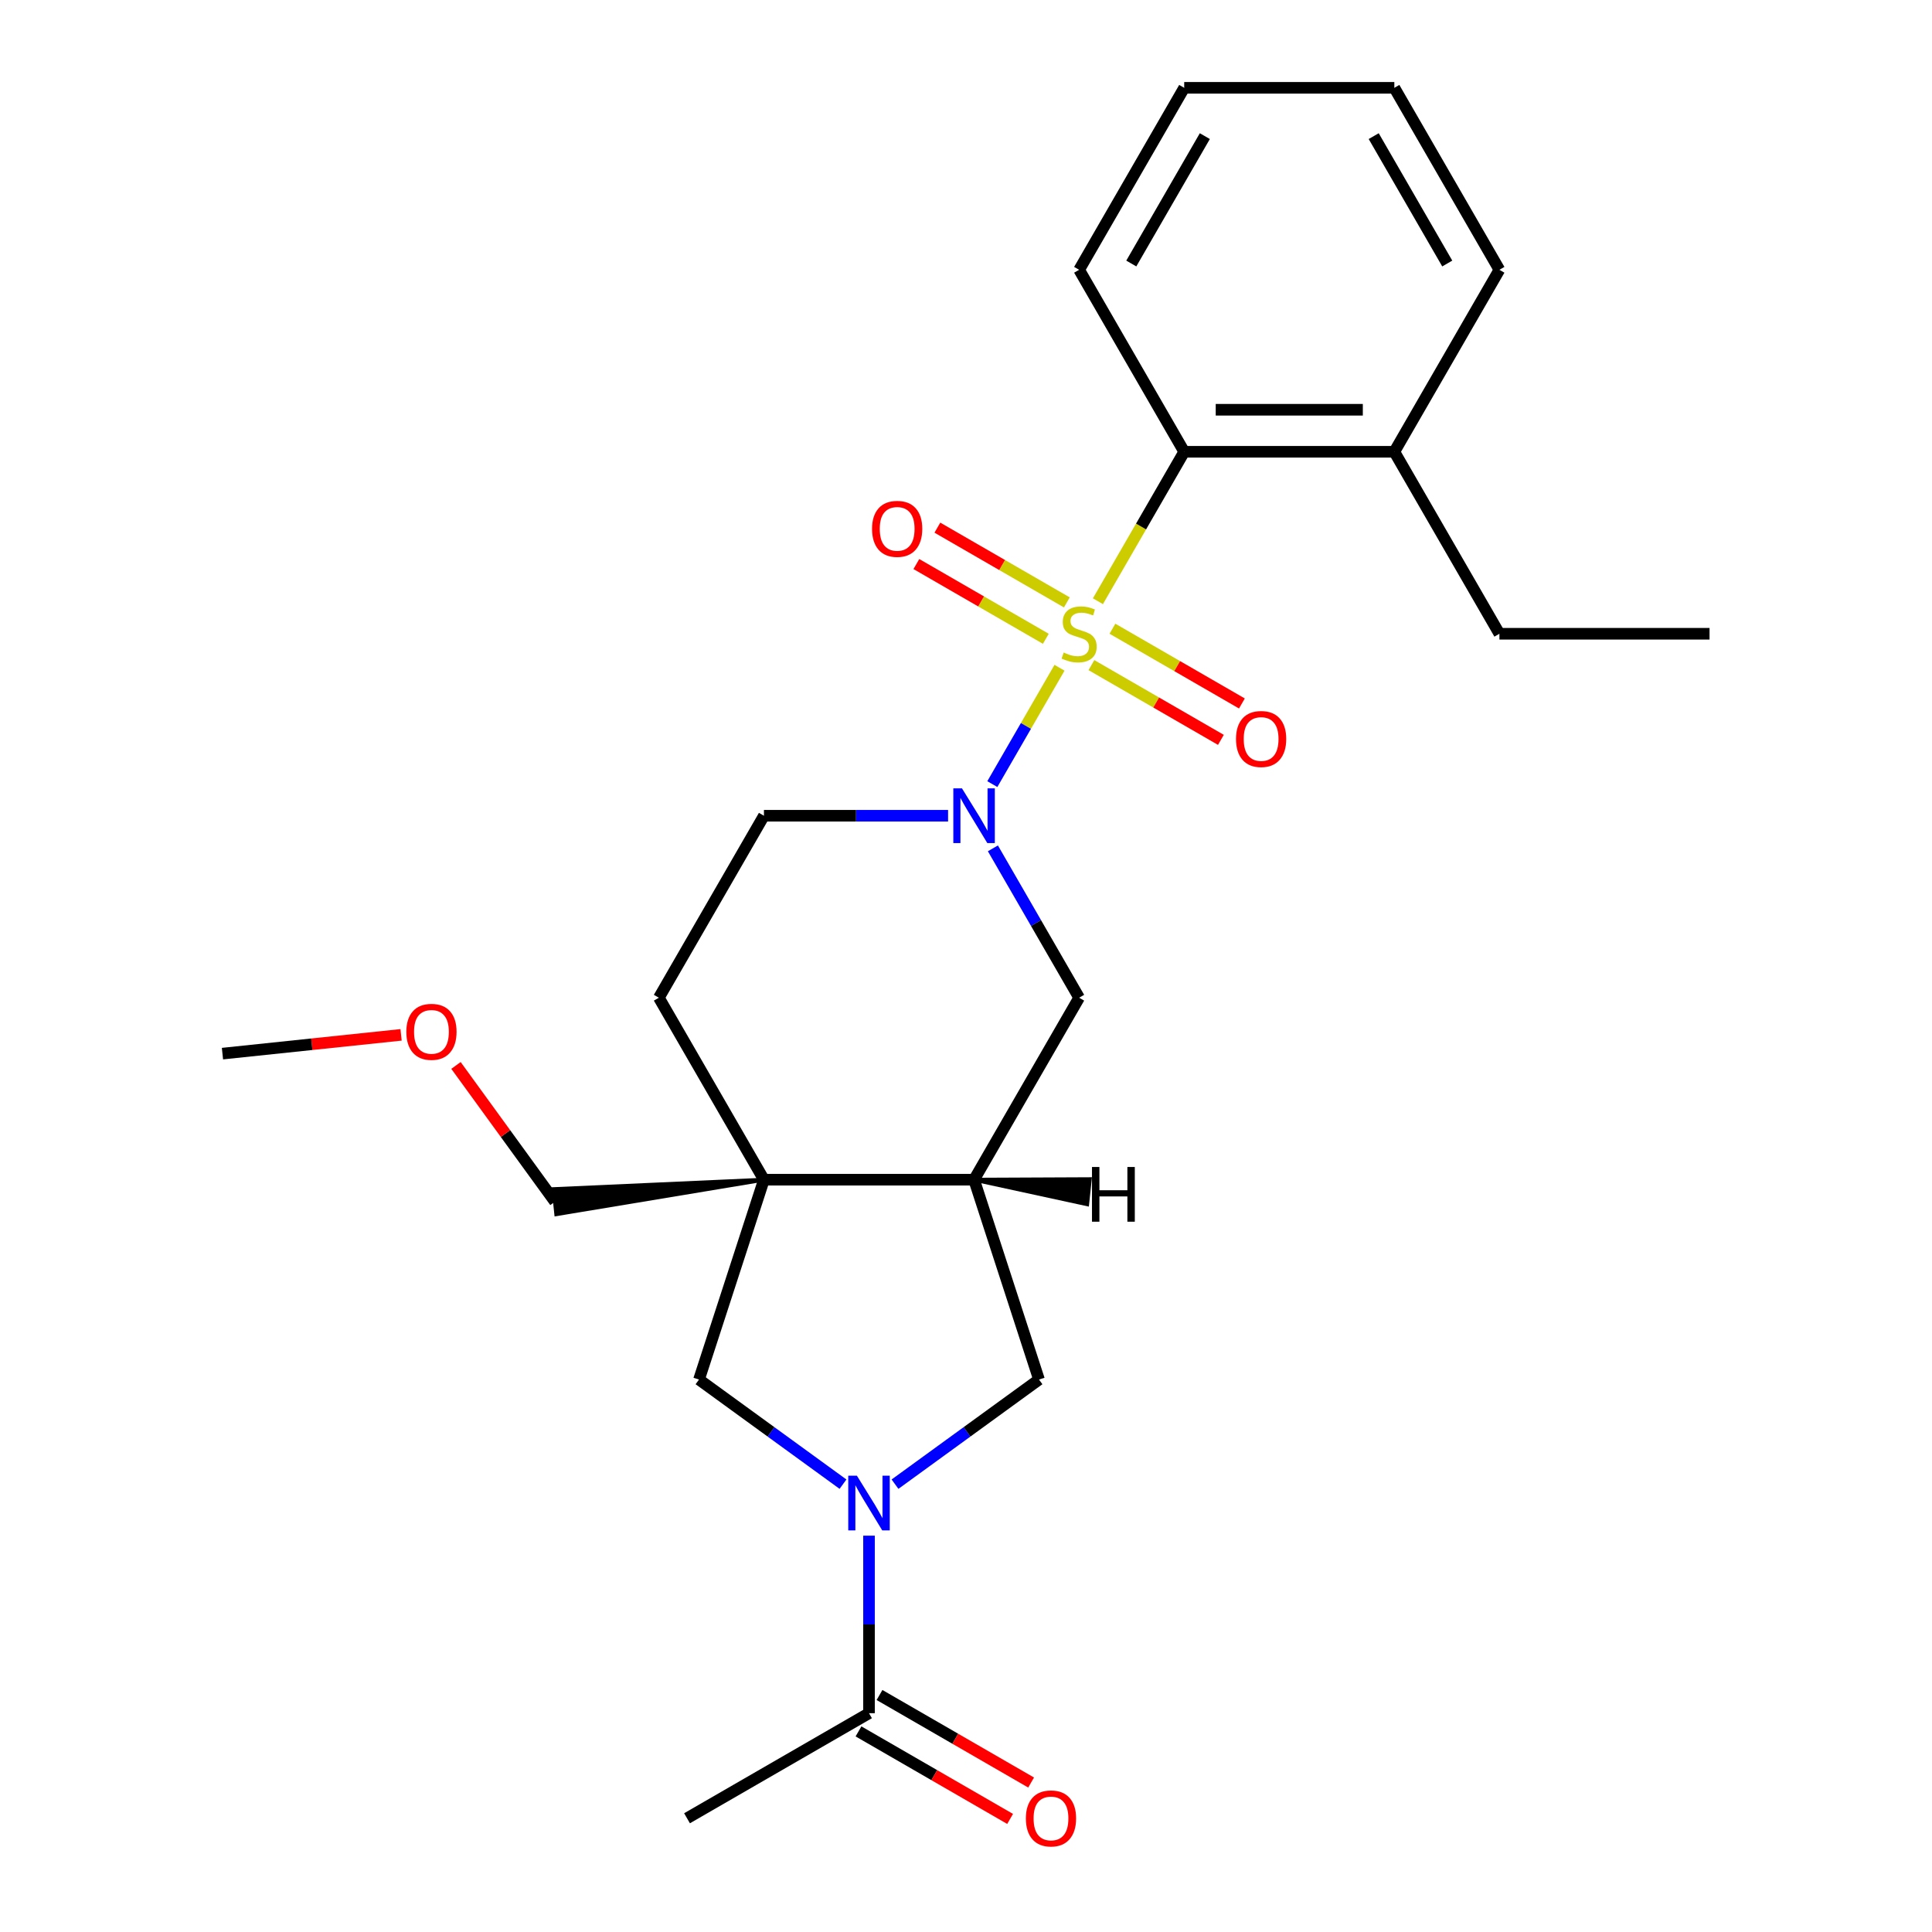 <?xml version='1.0' encoding='iso-8859-1'?>
<svg version='1.1' baseProfile='full'
              xmlns='http://www.w3.org/2000/svg'
                      xmlns:rdkit='http://www.rdkit.org/xml'
                      xmlns:xlink='http://www.w3.org/1999/xlink'
                  xml:space='preserve'
width='1000px' height='1000px' viewBox='0 0 1000 1000'>
<!-- END OF HEADER -->
<rect style='opacity:1.0;fill:#FFFFFF;stroke:none' width='1000' height='1000' x='0' y='0'> </rect>
<path class='bond-0' d='M 548.4,345.632 L 531.015,375.744' style='fill:none;fill-rule:evenodd;stroke:#CCCC00;stroke-width:6px;stroke-linecap:butt;stroke-linejoin:miter;stroke-opacity:1' />
<path class='bond-0' d='M 531.015,375.744 L 513.63,405.855' style='fill:none;fill-rule:evenodd;stroke:#0000FF;stroke-width:6px;stroke-linecap:butt;stroke-linejoin:miter;stroke-opacity:1' />
<path class='bond-4' d='M 568.282,311.194 L 590.613,272.517' style='fill:none;fill-rule:evenodd;stroke:#CCCC00;stroke-width:6px;stroke-linecap:butt;stroke-linejoin:miter;stroke-opacity:1' />
<path class='bond-4' d='M 590.613,272.517 L 612.943,233.84' style='fill:none;fill-rule:evenodd;stroke:#000000;stroke-width:6px;stroke-linecap:butt;stroke-linejoin:miter;stroke-opacity:1' />
<path class='bond-9' d='M 552.2,311.802 L 518.692,292.456' style='fill:none;fill-rule:evenodd;stroke:#CCCC00;stroke-width:6px;stroke-linecap:butt;stroke-linejoin:miter;stroke-opacity:1' />
<path class='bond-9' d='M 518.692,292.456 L 485.184,273.11' style='fill:none;fill-rule:evenodd;stroke:#FF0000;stroke-width:6px;stroke-linecap:butt;stroke-linejoin:miter;stroke-opacity:1' />
<path class='bond-9' d='M 541.323,330.64 L 507.815,311.295' style='fill:none;fill-rule:evenodd;stroke:#CCCC00;stroke-width:6px;stroke-linecap:butt;stroke-linejoin:miter;stroke-opacity:1' />
<path class='bond-9' d='M 507.815,311.295 L 474.308,291.949' style='fill:none;fill-rule:evenodd;stroke:#FF0000;stroke-width:6px;stroke-linecap:butt;stroke-linejoin:miter;stroke-opacity:1' />
<path class='bond-10' d='M 564.921,344.265 L 598.429,363.61' style='fill:none;fill-rule:evenodd;stroke:#CCCC00;stroke-width:6px;stroke-linecap:butt;stroke-linejoin:miter;stroke-opacity:1' />
<path class='bond-10' d='M 598.429,363.61 L 631.937,382.956' style='fill:none;fill-rule:evenodd;stroke:#FF0000;stroke-width:6px;stroke-linecap:butt;stroke-linejoin:miter;stroke-opacity:1' />
<path class='bond-10' d='M 575.798,325.426 L 609.305,344.772' style='fill:none;fill-rule:evenodd;stroke:#CCCC00;stroke-width:6px;stroke-linecap:butt;stroke-linejoin:miter;stroke-opacity:1' />
<path class='bond-10' d='M 609.305,344.772 L 642.813,364.117' style='fill:none;fill-rule:evenodd;stroke:#FF0000;stroke-width:6px;stroke-linecap:butt;stroke-linejoin:miter;stroke-opacity:1' />
<path class='bond-6' d='M 513.923,439.105 L 536.242,477.762' style='fill:none;fill-rule:evenodd;stroke:#0000FF;stroke-width:6px;stroke-linecap:butt;stroke-linejoin:miter;stroke-opacity:1' />
<path class='bond-6' d='M 536.242,477.762 L 558.56,516.419' style='fill:none;fill-rule:evenodd;stroke:#000000;stroke-width:6px;stroke-linecap:butt;stroke-linejoin:miter;stroke-opacity:1' />
<path class='bond-11' d='M 490.719,422.226 L 443.066,422.226' style='fill:none;fill-rule:evenodd;stroke:#0000FF;stroke-width:6px;stroke-linecap:butt;stroke-linejoin:miter;stroke-opacity:1' />
<path class='bond-11' d='M 443.066,422.226 L 395.414,422.226' style='fill:none;fill-rule:evenodd;stroke:#000000;stroke-width:6px;stroke-linecap:butt;stroke-linejoin:miter;stroke-opacity:1' />
<path class='bond-1' d='M 463.255,768.205 L 500.522,741.129' style='fill:none;fill-rule:evenodd;stroke:#0000FF;stroke-width:6px;stroke-linecap:butt;stroke-linejoin:miter;stroke-opacity:1' />
<path class='bond-1' d='M 500.522,741.129 L 537.788,714.053' style='fill:none;fill-rule:evenodd;stroke:#000000;stroke-width:6px;stroke-linecap:butt;stroke-linejoin:miter;stroke-opacity:1' />
<path class='bond-7' d='M 449.796,794.862 L 449.796,840.805' style='fill:none;fill-rule:evenodd;stroke:#0000FF;stroke-width:6px;stroke-linecap:butt;stroke-linejoin:miter;stroke-opacity:1' />
<path class='bond-7' d='M 449.796,840.805 L 449.796,886.748' style='fill:none;fill-rule:evenodd;stroke:#000000;stroke-width:6px;stroke-linecap:butt;stroke-linejoin:miter;stroke-opacity:1' />
<path class='bond-27' d='M 436.337,768.205 L 399.07,741.129' style='fill:none;fill-rule:evenodd;stroke:#0000FF;stroke-width:6px;stroke-linecap:butt;stroke-linejoin:miter;stroke-opacity:1' />
<path class='bond-27' d='M 399.07,741.129 L 361.803,714.053' style='fill:none;fill-rule:evenodd;stroke:#000000;stroke-width:6px;stroke-linecap:butt;stroke-linejoin:miter;stroke-opacity:1' />
<path class='bond-2' d='M 395.414,610.612 L 341.031,516.419' style='fill:none;fill-rule:evenodd;stroke:#000000;stroke-width:6px;stroke-linecap:butt;stroke-linejoin:miter;stroke-opacity:1' />
<path class='bond-5' d='M 395.414,610.612 L 361.803,714.053' style='fill:none;fill-rule:evenodd;stroke:#000000;stroke-width:6px;stroke-linecap:butt;stroke-linejoin:miter;stroke-opacity:1' />
<path class='bond-15' d='M 395.414,610.612 L 286.563,615.491 L 287.927,628.471 Z' style='fill:#000000;fill-rule:evenodd;fill-opacity:1;stroke:#000000;stroke-width:2px;stroke-linecap:butt;stroke-linejoin:miter;stroke-opacity:1;' />
<path class='bond-25' d='M 395.414,610.612 L 504.178,610.612' style='fill:none;fill-rule:evenodd;stroke:#000000;stroke-width:6px;stroke-linecap:butt;stroke-linejoin:miter;stroke-opacity:1' />
<path class='bond-3' d='M 504.178,610.612 L 558.56,516.419' style='fill:none;fill-rule:evenodd;stroke:#000000;stroke-width:6px;stroke-linecap:butt;stroke-linejoin:miter;stroke-opacity:1' />
<path class='bond-8' d='M 504.178,610.612 L 537.788,714.053' style='fill:none;fill-rule:evenodd;stroke:#000000;stroke-width:6px;stroke-linecap:butt;stroke-linejoin:miter;stroke-opacity:1' />
<path class='bond-28' d='M 504.178,610.612 L 562.716,623.326 L 564.08,610.346 Z' style='fill:#000000;fill-rule:evenodd;fill-opacity:1;stroke:#000000;stroke-width:2px;stroke-linecap:butt;stroke-linejoin:miter;stroke-opacity:1;' />
<path class='bond-13' d='M 612.943,233.84 L 721.707,233.84' style='fill:none;fill-rule:evenodd;stroke:#000000;stroke-width:6px;stroke-linecap:butt;stroke-linejoin:miter;stroke-opacity:1' />
<path class='bond-13' d='M 629.257,212.087 L 705.393,212.087' style='fill:none;fill-rule:evenodd;stroke:#000000;stroke-width:6px;stroke-linecap:butt;stroke-linejoin:miter;stroke-opacity:1' />
<path class='bond-16' d='M 612.943,233.84 L 558.56,139.647' style='fill:none;fill-rule:evenodd;stroke:#000000;stroke-width:6px;stroke-linecap:butt;stroke-linejoin:miter;stroke-opacity:1' />
<path class='bond-14' d='M 444.358,896.167 L 483.595,918.821' style='fill:none;fill-rule:evenodd;stroke:#000000;stroke-width:6px;stroke-linecap:butt;stroke-linejoin:miter;stroke-opacity:1' />
<path class='bond-14' d='M 483.595,918.821 L 522.831,941.474' style='fill:none;fill-rule:evenodd;stroke:#FF0000;stroke-width:6px;stroke-linecap:butt;stroke-linejoin:miter;stroke-opacity:1' />
<path class='bond-14' d='M 455.234,877.329 L 494.471,899.982' style='fill:none;fill-rule:evenodd;stroke:#000000;stroke-width:6px;stroke-linecap:butt;stroke-linejoin:miter;stroke-opacity:1' />
<path class='bond-14' d='M 494.471,899.982 L 533.708,922.635' style='fill:none;fill-rule:evenodd;stroke:#FF0000;stroke-width:6px;stroke-linecap:butt;stroke-linejoin:miter;stroke-opacity:1' />
<path class='bond-17' d='M 449.796,886.748 L 355.603,941.13' style='fill:none;fill-rule:evenodd;stroke:#000000;stroke-width:6px;stroke-linecap:butt;stroke-linejoin:miter;stroke-opacity:1' />
<path class='bond-12' d='M 395.414,422.226 L 341.031,516.419' style='fill:none;fill-rule:evenodd;stroke:#000000;stroke-width:6px;stroke-linecap:butt;stroke-linejoin:miter;stroke-opacity:1' />
<path class='bond-19' d='M 721.707,233.84 L 776.09,328.033' style='fill:none;fill-rule:evenodd;stroke:#000000;stroke-width:6px;stroke-linecap:butt;stroke-linejoin:miter;stroke-opacity:1' />
<path class='bond-20' d='M 721.707,233.84 L 776.09,139.647' style='fill:none;fill-rule:evenodd;stroke:#000000;stroke-width:6px;stroke-linecap:butt;stroke-linejoin:miter;stroke-opacity:1' />
<path class='bond-18' d='M 287.245,621.981 L 261.629,586.724' style='fill:none;fill-rule:evenodd;stroke:#000000;stroke-width:6px;stroke-linecap:butt;stroke-linejoin:miter;stroke-opacity:1' />
<path class='bond-18' d='M 261.629,586.724 L 236.014,551.468' style='fill:none;fill-rule:evenodd;stroke:#FF0000;stroke-width:6px;stroke-linecap:butt;stroke-linejoin:miter;stroke-opacity:1' />
<path class='bond-23' d='M 558.56,139.647 L 612.943,45.455' style='fill:none;fill-rule:evenodd;stroke:#000000;stroke-width:6px;stroke-linecap:butt;stroke-linejoin:miter;stroke-opacity:1' />
<path class='bond-23' d='M 585.556,136.395 L 623.624,70.46' style='fill:none;fill-rule:evenodd;stroke:#000000;stroke-width:6px;stroke-linecap:butt;stroke-linejoin:miter;stroke-opacity:1' />
<path class='bond-21' d='M 207.595,535.641 L 161.371,540.499' style='fill:none;fill-rule:evenodd;stroke:#FF0000;stroke-width:6px;stroke-linecap:butt;stroke-linejoin:miter;stroke-opacity:1' />
<path class='bond-21' d='M 161.371,540.499 L 115.146,545.357' style='fill:none;fill-rule:evenodd;stroke:#000000;stroke-width:6px;stroke-linecap:butt;stroke-linejoin:miter;stroke-opacity:1' />
<path class='bond-22' d='M 776.09,328.033 L 884.854,328.033' style='fill:none;fill-rule:evenodd;stroke:#000000;stroke-width:6px;stroke-linecap:butt;stroke-linejoin:miter;stroke-opacity:1' />
<path class='bond-26' d='M 776.09,139.647 L 721.707,45.455' style='fill:none;fill-rule:evenodd;stroke:#000000;stroke-width:6px;stroke-linecap:butt;stroke-linejoin:miter;stroke-opacity:1' />
<path class='bond-26' d='M 749.094,136.395 L 711.026,70.46' style='fill:none;fill-rule:evenodd;stroke:#000000;stroke-width:6px;stroke-linecap:butt;stroke-linejoin:miter;stroke-opacity:1' />
<path class='bond-24' d='M 612.943,45.455 L 721.707,45.455' style='fill:none;fill-rule:evenodd;stroke:#000000;stroke-width:6px;stroke-linecap:butt;stroke-linejoin:miter;stroke-opacity:1' />
<path  class='atom-0' d='M 550.56 337.753
Q 550.88 337.873, 552.2 338.433
Q 553.52 338.993, 554.96 339.353
Q 556.44 339.673, 557.88 339.673
Q 560.56 339.673, 562.12 338.393
Q 563.68 337.073, 563.68 334.793
Q 563.68 333.233, 562.88 332.273
Q 562.12 331.313, 560.92 330.793
Q 559.72 330.273, 557.72 329.673
Q 555.2 328.913, 553.68 328.193
Q 552.2 327.473, 551.12 325.953
Q 550.08 324.433, 550.08 321.873
Q 550.08 318.313, 552.48 316.113
Q 554.92 313.913, 559.72 313.913
Q 563 313.913, 566.72 315.473
L 565.8 318.553
Q 562.4 317.153, 559.84 317.153
Q 557.08 317.153, 555.56 318.313
Q 554.04 319.433, 554.08 321.393
Q 554.08 322.913, 554.84 323.833
Q 555.64 324.753, 556.76 325.273
Q 557.92 325.793, 559.84 326.393
Q 562.4 327.193, 563.92 327.993
Q 565.44 328.793, 566.52 330.433
Q 567.64 332.033, 567.64 334.793
Q 567.64 338.713, 565 340.833
Q 562.4 342.913, 558.04 342.913
Q 555.52 342.913, 553.6 342.353
Q 551.72 341.833, 549.48 340.913
L 550.56 337.753
' fill='#CCCC00'/>
<path  class='atom-1' d='M 497.918 408.066
L 507.198 423.066
Q 508.118 424.546, 509.598 427.226
Q 511.078 429.906, 511.158 430.066
L 511.158 408.066
L 514.918 408.066
L 514.918 436.386
L 511.038 436.386
L 501.078 419.986
Q 499.918 418.066, 498.678 415.866
Q 497.478 413.666, 497.118 412.986
L 497.118 436.386
L 493.438 436.386
L 493.438 408.066
L 497.918 408.066
' fill='#0000FF'/>
<path  class='atom-2' d='M 443.536 763.823
L 452.816 778.823
Q 453.736 780.303, 455.216 782.983
Q 456.696 785.663, 456.776 785.823
L 456.776 763.823
L 460.536 763.823
L 460.536 792.143
L 456.656 792.143
L 446.696 775.743
Q 445.536 773.823, 444.296 771.623
Q 443.096 769.423, 442.736 768.743
L 442.736 792.143
L 439.056 792.143
L 439.056 763.823
L 443.536 763.823
' fill='#0000FF'/>
<path  class='atom-10' d='M 451.368 273.731
Q 451.368 266.931, 454.728 263.131
Q 458.088 259.331, 464.368 259.331
Q 470.648 259.331, 474.008 263.131
Q 477.368 266.931, 477.368 273.731
Q 477.368 280.611, 473.968 284.531
Q 470.568 288.411, 464.368 288.411
Q 458.128 288.411, 454.728 284.531
Q 451.368 280.651, 451.368 273.731
M 464.368 285.211
Q 468.688 285.211, 471.008 282.331
Q 473.368 279.411, 473.368 273.731
Q 473.368 268.171, 471.008 265.371
Q 468.688 262.531, 464.368 262.531
Q 460.048 262.531, 457.688 265.331
Q 455.368 268.131, 455.368 273.731
Q 455.368 279.451, 457.688 282.331
Q 460.048 285.211, 464.368 285.211
' fill='#FF0000'/>
<path  class='atom-11' d='M 639.753 382.495
Q 639.753 375.695, 643.113 371.895
Q 646.473 368.095, 652.753 368.095
Q 659.033 368.095, 662.393 371.895
Q 665.753 375.695, 665.753 382.495
Q 665.753 389.375, 662.353 393.295
Q 658.953 397.175, 652.753 397.175
Q 646.513 397.175, 643.113 393.295
Q 639.753 389.415, 639.753 382.495
M 652.753 393.975
Q 657.073 393.975, 659.393 391.095
Q 661.753 388.175, 661.753 382.495
Q 661.753 376.935, 659.393 374.135
Q 657.073 371.295, 652.753 371.295
Q 648.433 371.295, 646.073 374.095
Q 643.753 376.895, 643.753 382.495
Q 643.753 388.215, 646.073 391.095
Q 648.433 393.975, 652.753 393.975
' fill='#FF0000'/>
<path  class='atom-15' d='M 530.989 941.21
Q 530.989 934.41, 534.349 930.61
Q 537.709 926.81, 543.989 926.81
Q 550.269 926.81, 553.629 930.61
Q 556.989 934.41, 556.989 941.21
Q 556.989 948.09, 553.589 952.01
Q 550.189 955.89, 543.989 955.89
Q 537.749 955.89, 534.349 952.01
Q 530.989 948.13, 530.989 941.21
M 543.989 952.69
Q 548.309 952.69, 550.629 949.81
Q 552.989 946.89, 552.989 941.21
Q 552.989 935.65, 550.629 932.85
Q 548.309 930.01, 543.989 930.01
Q 539.669 930.01, 537.309 932.81
Q 534.989 935.61, 534.989 941.21
Q 534.989 946.93, 537.309 949.81
Q 539.669 952.69, 543.989 952.69
' fill='#FF0000'/>
<path  class='atom-19' d='M 210.315 534.068
Q 210.315 527.268, 213.675 523.468
Q 217.035 519.668, 223.315 519.668
Q 229.595 519.668, 232.955 523.468
Q 236.315 527.268, 236.315 534.068
Q 236.315 540.948, 232.915 544.868
Q 229.515 548.748, 223.315 548.748
Q 217.075 548.748, 213.675 544.868
Q 210.315 540.988, 210.315 534.068
M 223.315 545.548
Q 227.635 545.548, 229.955 542.668
Q 232.315 539.748, 232.315 534.068
Q 232.315 528.508, 229.955 525.708
Q 227.635 522.868, 223.315 522.868
Q 218.995 522.868, 216.635 525.668
Q 214.315 528.468, 214.315 534.068
Q 214.315 539.788, 216.635 542.668
Q 218.995 545.548, 223.315 545.548
' fill='#FF0000'/>
<path  class='atom-26' d='M 565.211 604.031
L 569.051 604.031
L 569.051 616.071
L 583.531 616.071
L 583.531 604.031
L 587.371 604.031
L 587.371 632.351
L 583.531 632.351
L 583.531 619.271
L 569.051 619.271
L 569.051 632.351
L 565.211 632.351
L 565.211 604.031
' fill='#000000'/>
</svg>
